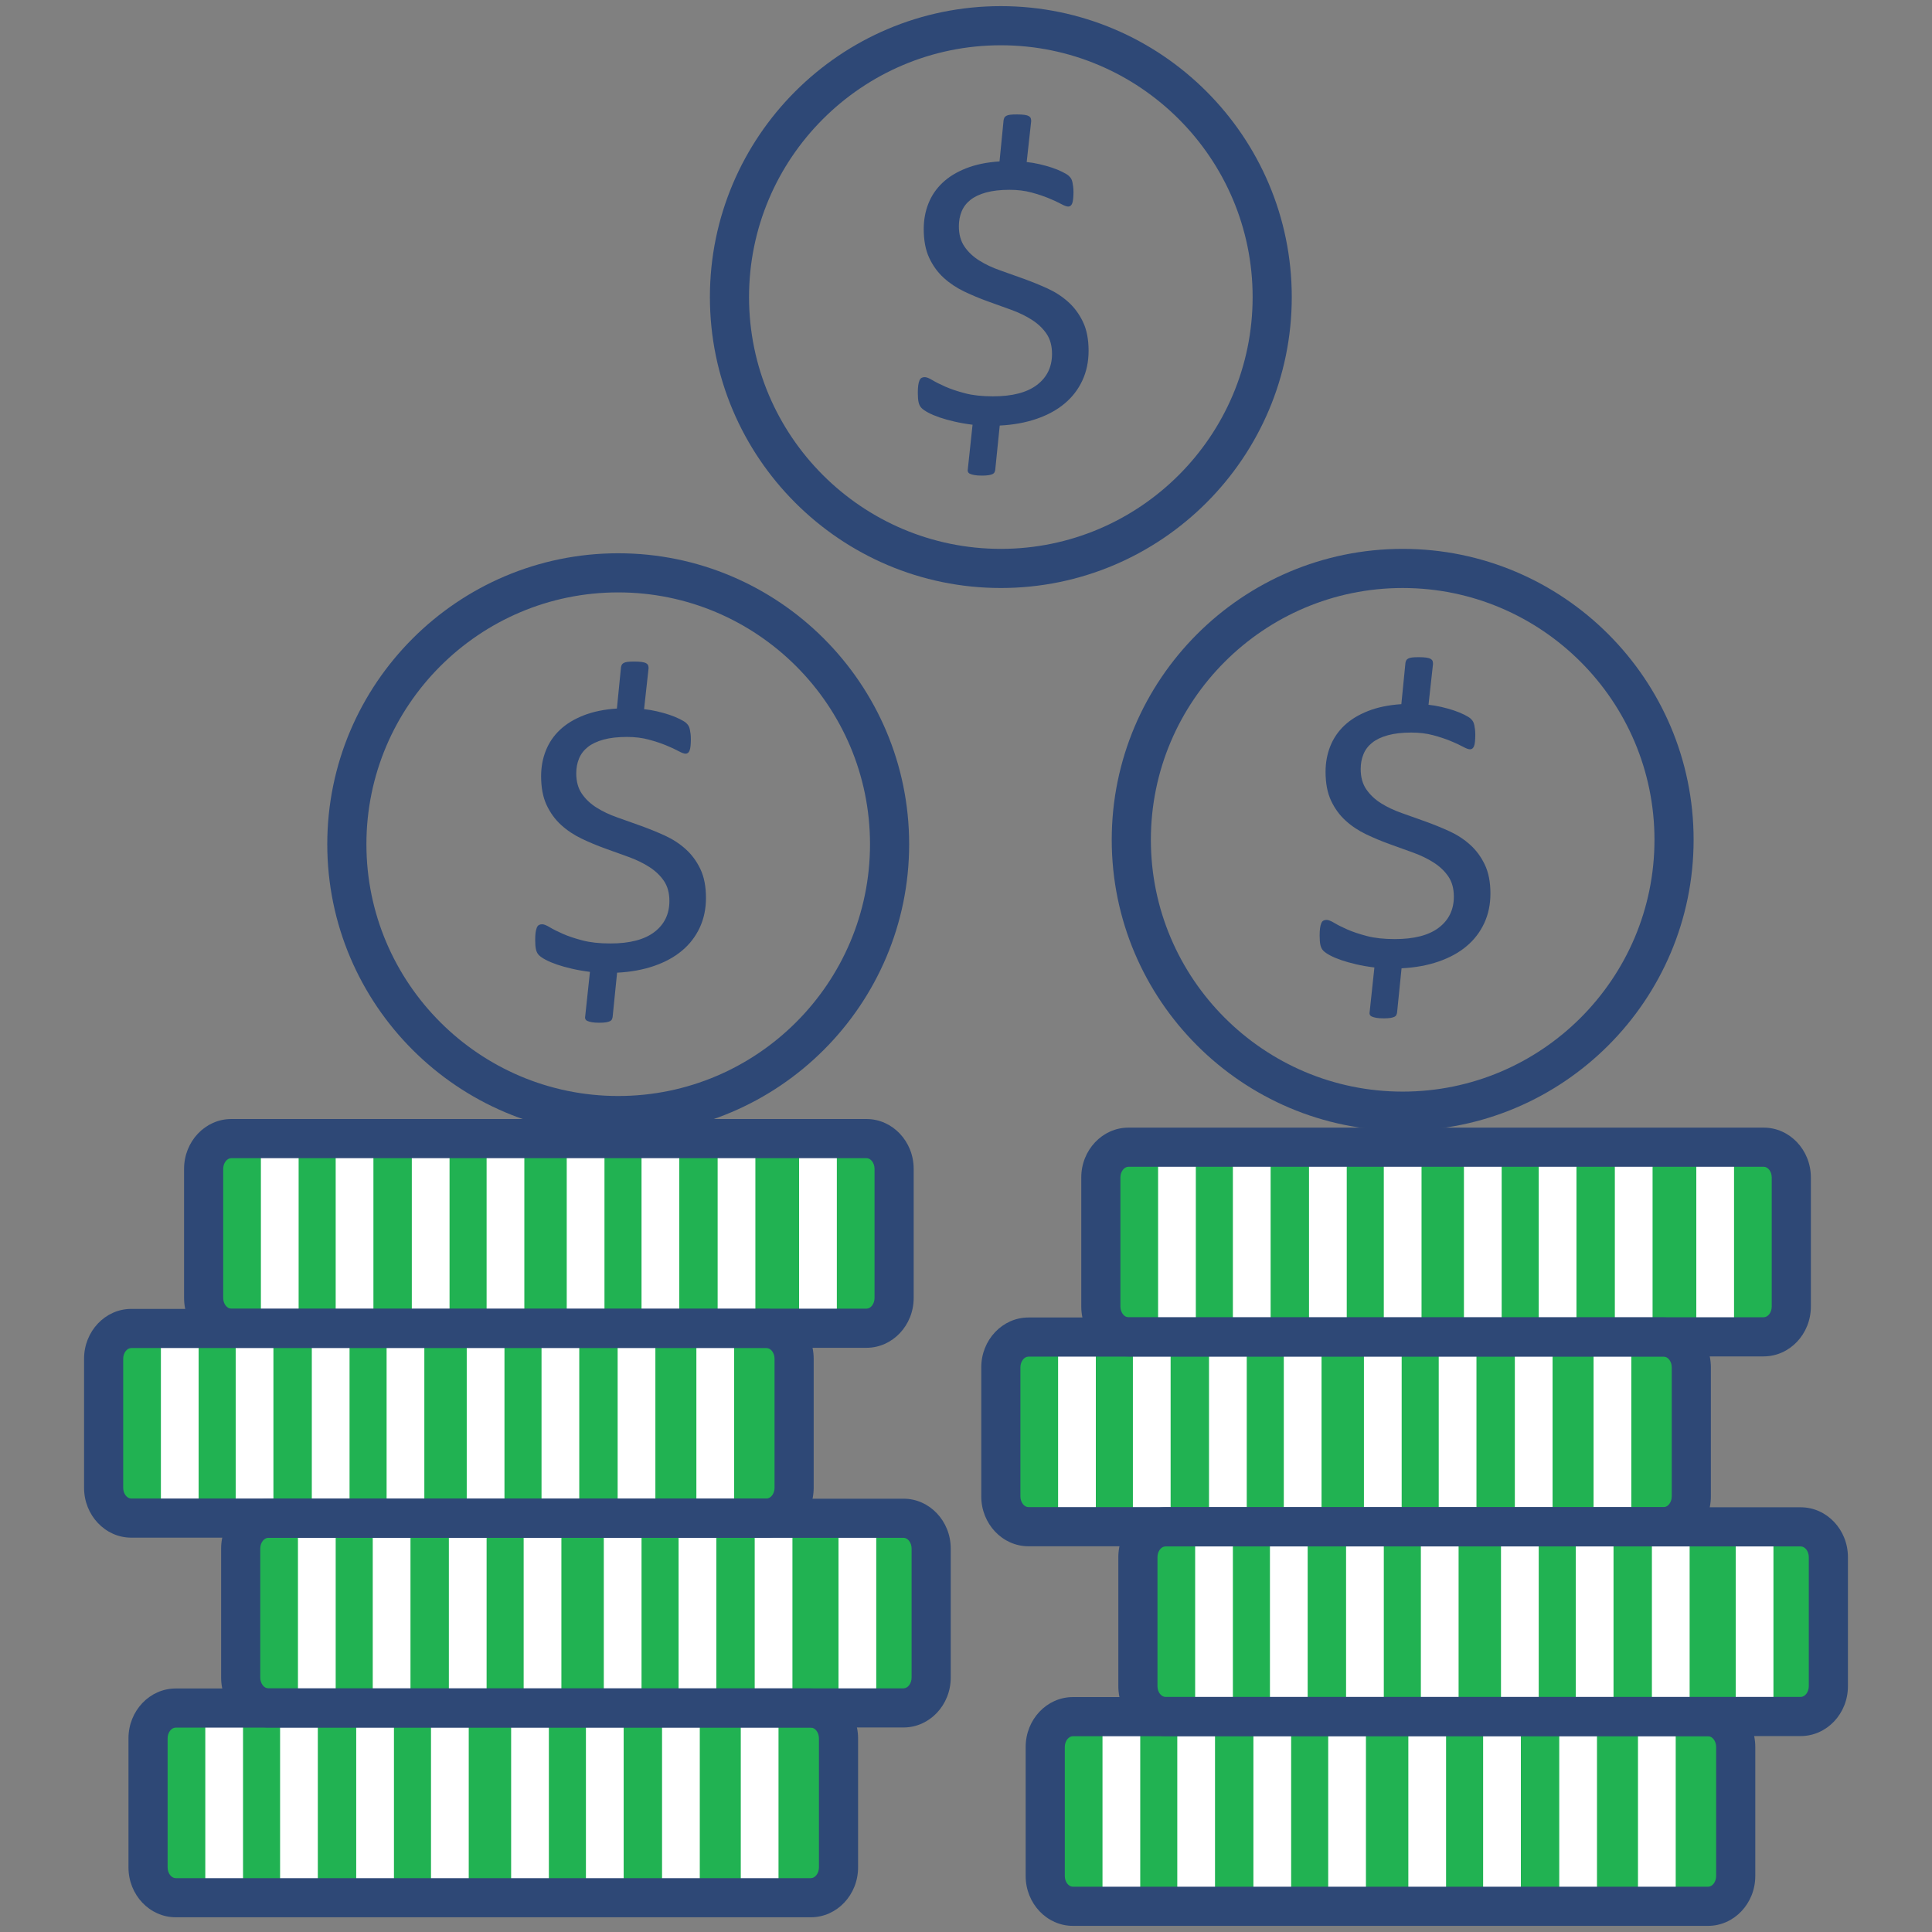 <?xml version="1.0" encoding="utf-8"?>
<!-- Generator: Adobe Illustrator 15.0.0, SVG Export Plug-In . SVG Version: 6.00 Build 0)  -->
<!DOCTYPE svg PUBLIC "-//W3C//DTD SVG 1.1//EN" "http://www.w3.org/Graphics/SVG/1.1/DTD/svg11.dtd">
<svg version="1.1" id="Vrstva_1" xmlns="http://www.w3.org/2000/svg" xmlns:xlink="http://www.w3.org/1999/xlink" x="0px" y="0px"
	 width="1000px" height="1000px" viewBox="0 0 1000 1000" enable-background="new 0 0 1000 1000" xml:space="preserve">
<rect x="0" y="0" width="1000" height="1000" fill="#808080" stroke="none"/>
<g>
	<defs>
		<rect id="SVGID_1_" width="1000" height="1000"/>
	</defs>
	<clipPath id="SVGID_2_">
		<use xlink:href="#SVGID_1_"  overflow="visible"/>
	</clipPath>
	<path clip-path="url(#SVGID_2_)" fill="#2E4876" d="M726.018,585.272c-83.031,0-150.586-67.555-150.586-150.589
		c0-83.034,67.555-150.589,150.586-150.589c83.037,0,150.592,67.555,150.592,150.589
		C876.609,517.718,809.055,585.272,726.018,585.272 M726.018,304.352c-71.861,0-130.329,58.468-130.329,130.332
		c0,71.864,58.468,130.333,130.329,130.333c71.866,0,130.335-58.469,130.335-130.333
		C856.353,362.82,797.884,304.352,726.018,304.352"/>
	<path clip-path="url(#SVGID_2_)" fill="#2E4876" d="M771.442,462.491c0,5.637-1.075,10.768-3.224,15.383
		c-2.157,4.623-5.203,8.586-9.153,11.896c-3.943,3.316-8.769,5.961-14.479,7.932c-5.712,1.972-12.095,3.139-19.143,3.488
		l-2.322,22.948c-0.071,0.422-0.196,0.824-0.375,1.212c-0.172,0.39-0.508,0.706-1.003,0.95c-0.494,0.251-1.18,0.441-2.063,0.587
		c-0.877,0.139-2.024,0.211-3.437,0.211c-1.622,0-2.907-0.092-3.856-0.263c-0.95-0.18-1.708-0.39-2.275-0.642
		c-0.566-0.243-0.937-0.599-1.107-1.054c-0.179-0.462-0.198-0.97-0.054-1.536l2.435-22.836c-3.391-0.422-6.522-0.968-9.417-1.641
		c-2.889-0.666-5.46-1.392-7.715-2.163c-2.255-0.778-4.181-1.589-5.764-2.433c-1.589-0.851-2.749-1.642-3.487-2.38
		c-0.738-0.739-1.254-1.709-1.536-2.909c-0.284-1.199-0.422-2.855-0.422-4.971c0-1.55,0.071-2.836,0.21-3.858
		c0.146-1.022,0.356-1.866,0.634-2.539c0.283-0.665,0.652-1.127,1.114-1.371c0.454-0.25,1.003-0.369,1.635-0.369
		c0.917,0,2.222,0.508,3.917,1.529c1.688,1.022,3.924,2.15,6.713,3.383c2.782,1.233,6.185,2.381,10.201,3.436
		c4.021,1.061,8.849,1.589,14.486,1.589c10.01,0,17.605-1.972,22.788-5.922c5.177-3.95,7.769-9.304,7.769-16.069
		c0-4.161-0.949-7.629-2.856-10.418c-1.897-2.783-4.424-5.183-7.556-7.188c-3.139-2.011-6.699-3.738-10.682-5.183
		c-3.983-1.444-8.032-2.907-12.159-4.385c-4.122-1.483-8.178-3.178-12.16-5.077c-3.983-1.906-7.523-4.266-10.622-7.088
		c-3.106-2.816-5.605-6.251-7.511-10.307c-1.906-4.055-2.855-9.04-2.855-14.961c0-4.722,0.812-9.126,2.433-13.215
		c1.622-4.088,4.056-7.668,7.294-10.734c3.243-3.067,7.333-5.566,12.264-7.504c4.939-1.939,10.683-3.12,17.237-3.548l2.116-21.358
		c0.066-0.422,0.191-0.824,0.369-1.213c0.179-0.389,0.508-0.725,1.003-1.002c0.494-0.283,1.166-0.481,2.011-0.587
		c0.844-0.106,2.012-0.158,3.488-0.158c1.549,0,2.835,0.073,3.864,0.211c1.015,0.144,1.793,0.369,2.321,0.692
		c0.527,0.317,0.863,0.686,1.008,1.108c0.139,0.422,0.212,0.916,0.212,1.477l-2.328,21.146c2.116,0.218,4.319,0.588,6.607,1.115
		c2.289,0.527,4.444,1.128,6.449,1.793c2.011,0.673,3.824,1.412,5.446,2.223c1.621,0.811,2.729,1.497,3.33,2.064
		c0.599,0.567,1.021,1.094,1.272,1.582c0.244,0.495,0.435,1.062,0.581,1.695c0.138,0.633,0.263,1.372,0.368,2.222
		c0.105,0.844,0.158,1.794,0.158,2.855c0,1.339-0.053,2.499-0.158,3.488c-0.105,0.99-0.264,1.761-0.475,2.328
		c-0.211,0.56-0.495,0.982-0.844,1.266c-0.356,0.283-0.778,0.422-1.273,0.422c-0.777,0-2.011-0.455-3.699-1.371
		c-1.693-0.917-3.824-1.906-6.396-2.961c-2.578-1.062-5.552-2.044-8.935-2.961c-3.384-0.916-7.154-1.378-11.315-1.378
		c-4.721,0-8.756,0.462-12.106,1.378c-3.35,0.917-6.066,2.202-8.144,3.857c-2.077,1.655-3.594,3.647-4.543,5.975
		c-0.956,2.327-1.431,4.866-1.431,7.616c0,4.226,0.969,7.754,2.907,10.569c1.938,2.823,4.478,5.216,7.616,7.188
		c3.132,1.978,6.713,3.667,10.729,5.078c4.021,1.41,8.124,2.874,12.316,4.391c4.194,1.517,8.303,3.185,12.324,5.018
		c4.017,1.833,7.591,4.161,10.729,6.983c3.139,2.816,5.678,6.251,7.616,10.307C770.473,451.583,771.442,456.568,771.442,462.491"/>
	<path clip-path="url(#SVGID_2_)" fill="#2E4876" d="M518.031,304.352c-83.031,0-150.585-67.555-150.585-150.589
		S435,3.174,518.031,3.174s150.586,67.555,150.586,150.589S601.063,304.352,518.031,304.352 M518.031,23.431
		c-71.861,0-130.329,58.468-130.329,130.332c0,71.864,58.468,130.333,130.329,130.333S648.36,225.627,648.36,153.763
		C648.36,81.899,589.893,23.431,518.031,23.431"/>
	<path clip-path="url(#SVGID_2_)" fill="#2E4876" d="M563.45,181.563c0,5.638-1.075,10.768-3.225,15.384
		c-2.149,4.622-5.196,8.585-9.146,11.895c-3.949,3.317-8.775,5.961-14.485,7.932c-5.712,1.972-12.088,3.14-19.136,3.489
		l-2.329,22.947c-0.071,0.422-0.196,0.824-0.368,1.213c-0.179,0.389-0.515,0.706-1.003,0.95c-0.493,0.25-1.187,0.441-2.063,0.586
		c-0.883,0.139-2.03,0.212-3.435,0.212c-1.623,0-2.908-0.093-3.864-0.264c-0.95-0.179-1.708-0.389-2.27-0.64
		c-0.565-0.244-0.936-0.6-1.113-1.055c-0.179-0.461-0.191-0.969-0.054-1.536l2.434-22.835c-3.382-0.422-6.521-0.969-9.409-1.642
		c-2.895-0.666-5.467-1.391-7.722-2.163c-2.254-0.778-4.173-1.589-5.763-2.433c-1.583-0.851-2.743-1.642-3.488-2.38
		c-0.739-0.739-1.253-1.708-1.529-2.908c-0.284-1.2-0.422-2.855-0.422-4.972c0-1.55,0.065-2.835,0.21-3.858
		c0.139-1.022,0.35-1.866,0.634-2.538c0.283-0.666,0.652-1.128,1.107-1.372c0.462-0.25,1.009-0.369,1.642-0.369
		c0.916,0,2.222,0.508,3.91,1.53c1.695,1.022,3.93,2.149,6.713,3.383c2.789,1.233,6.185,2.38,10.207,3.435
		c4.016,1.062,8.843,1.589,14.487,1.589c10.003,0,17.599-1.971,22.781-5.922c5.184-3.949,7.774-9.303,7.774-16.068
		c0-4.162-0.956-7.63-2.855-10.419c-1.904-2.783-4.425-5.183-7.563-7.188c-3.132-2.01-6.693-3.738-10.676-5.182
		s-8.038-2.908-12.159-4.386c-4.128-1.483-8.184-3.178-12.159-5.077c-3.983-1.905-7.53-4.265-10.63-7.088
		c-3.098-2.816-5.604-6.251-7.503-10.306c-1.906-4.056-2.855-9.041-2.855-14.962c0-4.721,0.804-9.126,2.426-13.214
		s4.055-7.669,7.3-10.735c3.237-3.067,7.332-5.565,12.264-7.504c4.933-1.938,10.682-3.119,17.237-3.548l2.109-21.357
		c0.073-0.422,0.197-0.825,0.376-1.214c0.172-0.389,0.508-0.725,1.002-1.002c0.495-0.283,1.16-0.481,2.012-0.587
		c0.844-0.105,2.005-0.158,3.487-0.158c1.551,0,2.837,0.073,3.858,0.211c1.021,0.145,1.8,0.369,2.327,0.692
		c0.528,0.317,0.864,0.686,1.002,1.108c0.139,0.422,0.212,0.917,0.212,1.477l-2.328,21.147c2.116,0.218,4.319,0.587,6.614,1.114
		c2.288,0.528,4.438,1.128,6.448,1.794c2.005,0.673,3.824,1.411,5.446,2.222c1.615,0.811,2.73,1.497,3.33,2.064
		c0.593,0.567,1.022,1.094,1.267,1.583c0.244,0.494,0.441,1.061,0.581,1.694c0.145,0.633,0.263,1.372,0.368,2.223
		c0.105,0.844,0.165,1.793,0.165,2.854c0,1.339-0.06,2.499-0.165,3.489c-0.105,0.989-0.264,1.761-0.475,2.327
		c-0.211,0.56-0.495,0.982-0.845,1.266c-0.355,0.284-0.777,0.422-1.266,0.422c-0.777,0-2.011-0.454-3.706-1.371
		c-1.688-0.917-3.824-1.906-6.396-2.961c-2.572-1.062-5.552-2.044-8.935-2.96c-3.384-0.917-7.155-1.378-11.315-1.378
		c-4.721,0-8.756,0.461-12.106,1.378c-3.344,0.916-6.06,2.202-8.137,3.857c-2.084,1.655-3.594,3.646-4.55,5.974
		c-0.95,2.327-1.425,4.866-1.425,7.616c0,4.228,0.97,7.755,2.909,10.57c1.938,2.822,4.47,5.216,7.609,7.187
		c3.14,1.979,6.713,3.667,10.735,5.078c4.015,1.411,8.123,2.875,12.316,4.392c4.194,1.516,8.303,3.185,12.317,5.017
		c4.016,1.833,7.597,4.161,10.736,6.983c3.132,2.816,5.67,6.251,7.608,10.307C562.48,170.657,563.45,175.642,563.45,181.563"/>
	<path clip-path="url(#SVGID_2_)" fill="#21B252" d="M898.4,970.959c0,8.658-6.414,15.677-14.318,15.677h-328.75
		c-7.905,0-14.317-7.019-14.317-15.677V904.15c0-8.654,6.412-15.673,14.317-15.673h328.75c7.904,0,14.318,7.019,14.318,15.673
		V970.959z"/>
	<rect x="570.652" y="888.44" clip-path="url(#SVGID_2_)" fill="#FFFFFF" width="19.529" height="98.195"/>
	<rect x="609.363" y="888.441" clip-path="url(#SVGID_2_)" fill="#FFFFFF" width="19.528" height="98.118"/>
	<rect x="648.766" y="888.477" clip-path="url(#SVGID_2_)" fill="#FFFFFF" width="19.53" height="98.159"/>
	<rect x="687.477" y="888.44" clip-path="url(#SVGID_2_)" fill="#FFFFFF" width="19.53" height="98.199"/>
	<rect x="728.954" y="888.477" clip-path="url(#SVGID_2_)" fill="#FFFFFF" width="19.53" height="98.163"/>
	<rect x="767.666" y="888.477" clip-path="url(#SVGID_2_)" fill="#FFFFFF" width="19.529" height="98.159"/>
	<rect x="807.064" y="888.477" clip-path="url(#SVGID_2_)" fill="#FFFFFF" width="19.529" height="98.159"/>
	<rect x="847.817" y="888.477" clip-path="url(#SVGID_2_)" fill="#FFFFFF" width="19.528" height="98.24"/>
	<path clip-path="url(#SVGID_2_)" fill="#21B252" d="M946.359,872.72c0,8.657-6.414,15.677-14.319,15.677H603.291
		c-7.906,0-14.318-7.02-14.318-15.677v-66.811c0-8.652,6.412-15.671,14.318-15.671H932.04c7.905,0,14.319,7.019,14.319,15.671
		V872.72z"/>
	<rect x="618.611" y="790.201" clip-path="url(#SVGID_2_)" fill="#FFFFFF" width="19.528" height="98.196"/>
	<rect x="657.322" y="790.201" clip-path="url(#SVGID_2_)" fill="#FFFFFF" width="19.528" height="98.119"/>
	<rect x="696.724" y="790.238" clip-path="url(#SVGID_2_)" fill="#FFFFFF" width="19.53" height="98.159"/>
	<rect x="735.436" y="790.201" clip-path="url(#SVGID_2_)" fill="#FFFFFF" width="19.53" height="98.2"/>
	<rect x="776.913" y="790.238" clip-path="url(#SVGID_2_)" fill="#FFFFFF" width="19.529" height="98.163"/>
	<rect x="815.625" y="790.238" clip-path="url(#SVGID_2_)" fill="#FFFFFF" width="19.529" height="98.159"/>
	<rect x="855.021" y="790.238" clip-path="url(#SVGID_2_)" fill="#FFFFFF" width="19.53" height="98.159"/>
	<rect x="898.4" y="790.297" clip-path="url(#SVGID_2_)" fill="#FFFFFF" width="19.529" height="98.159"/>
	<path clip-path="url(#SVGID_2_)" fill="#21B252" d="M875.417,774.479c0,8.659-6.413,15.678-14.317,15.678H532.35
		c-7.906,0-14.318-7.019-14.318-15.678v-66.81c0-8.653,6.412-15.672,14.318-15.672H861.1c7.904,0,14.317,7.019,14.317,15.672
		V774.479z"/>
	<rect x="547.668" y="691.962" clip-path="url(#SVGID_2_)" fill="#FFFFFF" width="19.53" height="98.195"/>
	<rect x="586.38" y="691.961" clip-path="url(#SVGID_2_)" fill="#FFFFFF" width="19.53" height="98.119"/>
	<rect x="625.783" y="691.998" clip-path="url(#SVGID_2_)" fill="#FFFFFF" width="19.529" height="98.159"/>
	<rect x="664.495" y="691.961" clip-path="url(#SVGID_2_)" fill="#FFFFFF" width="19.53" height="98.199"/>
	<rect x="705.971" y="691.998" clip-path="url(#SVGID_2_)" fill="#FFFFFF" width="19.53" height="98.162"/>
	<rect x="744.683" y="691.998" clip-path="url(#SVGID_2_)" fill="#FFFFFF" width="19.53" height="98.159"/>
	<rect x="784.081" y="691.998" clip-path="url(#SVGID_2_)" fill="#FFFFFF" width="19.53" height="98.159"/>
	<rect x="824.833" y="691.998" clip-path="url(#SVGID_2_)" fill="#FFFFFF" width="19.53" height="98.24"/>
	<path clip-path="url(#SVGID_2_)" fill="#21B252" d="M927.178,676.202c0,8.658-6.414,15.679-14.319,15.679H584.109
		c-7.906,0-14.318-7.021-14.318-15.679v-66.809c0-8.654,6.412-15.672,14.318-15.672h328.749c7.905,0,14.319,7.018,14.319,15.672
		V676.202z"/>
	<rect x="599.429" y="593.684" clip-path="url(#SVGID_2_)" fill="#FFFFFF" width="19.529" height="98.196"/>
	<rect x="638.14" y="593.684" clip-path="url(#SVGID_2_)" fill="#FFFFFF" width="19.53" height="98.119"/>
	<rect x="677.543" y="593.721" clip-path="url(#SVGID_2_)" fill="#FFFFFF" width="19.53" height="98.159"/>
	<rect x="716.254" y="593.684" clip-path="url(#SVGID_2_)" fill="#FFFFFF" width="19.53" height="98.2"/>
	<rect x="757.732" y="593.721" clip-path="url(#SVGID_2_)" fill="#FFFFFF" width="19.528" height="98.163"/>
	<rect x="796.442" y="593.721" clip-path="url(#SVGID_2_)" fill="#FFFFFF" width="19.529" height="98.159"/>
	<rect x="835.841" y="593.721" clip-path="url(#SVGID_2_)" fill="#FFFFFF" width="19.53" height="98.159"/>
	<rect x="878.003" y="593.664" clip-path="url(#SVGID_2_)" fill="#FFFFFF" width="19.529" height="98.159"/>
	<path clip-path="url(#SVGID_2_)" fill="#2E4876" d="M884.08,996.826H555.333c-13.484,0-24.45-11.579-24.45-25.809v-66.81
		c0-14.23,10.966-25.803,24.45-25.803H884.08c13.484,0,24.45,11.572,24.45,25.803v66.81
		C908.53,985.247,897.564,996.826,884.08,996.826 M555.333,898.662c-2.275,0-4.194,2.539-4.194,5.546v66.81
		c0,3.007,1.919,5.552,4.194,5.552H884.08c2.274,0,4.193-2.545,4.193-5.552v-66.81c0-3.007-1.919-5.546-4.193-5.546H555.333z"/>
	<path clip-path="url(#SVGID_2_)" fill="#2E4876" d="M932.038,898.583H603.291c-13.479,0-24.444-11.572-24.444-25.802v-66.81
		c0-14.227,10.966-25.803,24.444-25.803h328.747c13.483,0,24.45,11.576,24.45,25.803v66.81
		C956.488,887.011,945.521,898.583,932.038,898.583 M603.291,800.426c-2.27,0-4.188,2.539-4.188,5.546v66.81
		c0,3.007,1.918,5.546,4.188,5.546h328.747c2.274,0,4.193-2.539,4.193-5.546v-66.81c0-3.007-1.919-5.546-4.193-5.546H603.291z"/>
	<path clip-path="url(#SVGID_2_)" fill="#2E4876" d="M861.101,800.348H532.347c-13.479,0-24.444-11.58-24.444-25.81v-66.81
		c0-14.227,10.966-25.799,24.444-25.799h328.754c13.478,0,24.442,11.572,24.442,25.799v66.81
		C885.543,788.768,874.578,800.348,861.101,800.348 M532.347,702.187c-2.269,0-4.188,2.539-4.188,5.542v66.81
		c0,3.006,1.919,5.549,4.188,5.549h328.754c2.268,0,4.187-2.543,4.187-5.549v-66.81c0-3.003-1.919-5.542-4.187-5.542H532.347z"/>
	<path clip-path="url(#SVGID_2_)" fill="#2E4876" d="M912.855,702.067H584.108c-13.477,0-24.444-11.575-24.444-25.805v-66.811
		c0-14.226,10.968-25.799,24.444-25.799h328.747c13.485,0,24.45,11.573,24.45,25.799v66.811
		C937.306,690.492,926.341,702.067,912.855,702.067 M584.108,603.91c-2.268,0-4.187,2.539-4.187,5.542v66.811
		c0,3.007,1.919,5.549,4.187,5.549h328.747c2.275,0,4.194-2.542,4.194-5.549v-66.811c0-3.003-1.919-5.542-4.194-5.542H584.108z"/>
	<path clip-path="url(#SVGID_2_)" fill="#21B252" d="M434.011,966.511c0,8.658-6.414,15.677-14.318,15.677H90.943
		c-7.906,0-14.318-7.019-14.318-15.677v-66.81c0-8.653,6.412-15.672,14.318-15.672h328.75c7.904,0,14.318,7.019,14.318,15.672
		V966.511z"/>
	<rect x="106.262" y="883.992" clip-path="url(#SVGID_2_)" fill="#FFFFFF" width="19.53" height="98.196"/>
	<rect x="144.974" y="883.992" clip-path="url(#SVGID_2_)" fill="#FFFFFF" width="19.529" height="98.119"/>
	<rect x="184.377" y="884.03" clip-path="url(#SVGID_2_)" fill="#FFFFFF" width="19.529" height="98.158"/>
	<rect x="223.088" y="883.992" clip-path="url(#SVGID_2_)" fill="#FFFFFF" width="19.53" height="98.2"/>
	<rect x="264.565" y="884.029" clip-path="url(#SVGID_2_)" fill="#FFFFFF" width="19.53" height="98.163"/>
	<rect x="303.277" y="884.03" clip-path="url(#SVGID_2_)" fill="#FFFFFF" width="19.529" height="98.158"/>
	<rect x="342.675" y="884.03" clip-path="url(#SVGID_2_)" fill="#FFFFFF" width="19.529" height="98.158"/>
	<rect x="383.427" y="884.029" clip-path="url(#SVGID_2_)" fill="#FFFFFF" width="19.529" height="98.239"/>
	<path clip-path="url(#SVGID_2_)" fill="#21B252" d="M481.97,868.271c0,8.657-6.414,15.677-14.318,15.677h-328.75
		c-7.906,0-14.318-7.02-14.318-15.677v-66.81c0-8.653,6.412-15.672,14.318-15.672h328.75c7.904,0,14.318,7.019,14.318,15.672
		V868.271z"/>
	<rect x="154.221" y="785.752" clip-path="url(#SVGID_2_)" fill="#FFFFFF" width="19.53" height="98.196"/>
	<rect x="192.933" y="785.752" clip-path="url(#SVGID_2_)" fill="#FFFFFF" width="19.529" height="98.119"/>
	<rect x="232.335" y="785.789" clip-path="url(#SVGID_2_)" fill="#FFFFFF" width="19.53" height="98.159"/>
	<rect x="271.046" y="785.752" clip-path="url(#SVGID_2_)" fill="#FFFFFF" width="19.53" height="98.2"/>
	<rect x="312.524" y="785.789" clip-path="url(#SVGID_2_)" fill="#FFFFFF" width="19.529" height="98.163"/>
	<rect x="351.236" y="785.789" clip-path="url(#SVGID_2_)" fill="#FFFFFF" width="19.529" height="98.159"/>
	<rect x="390.633" y="785.789" clip-path="url(#SVGID_2_)" fill="#FFFFFF" width="19.53" height="98.159"/>
	<rect x="434.011" y="785.849" clip-path="url(#SVGID_2_)" fill="#FFFFFF" width="19.53" height="98.159"/>
	<path clip-path="url(#SVGID_2_)" fill="#21B252" d="M411.029,770.031c0,8.658-6.414,15.678-14.319,15.678H67.96
		c-7.907,0-14.319-7.02-14.319-15.678v-66.81c0-8.653,6.412-15.672,14.319-15.672h328.749c7.905,0,14.319,7.019,14.319,15.672
		V770.031z"/>
	<rect x="83.279" y="687.513" clip-path="url(#SVGID_2_)" fill="#FFFFFF" width="19.53" height="98.196"/>
	<rect x="121.991" y="687.513" clip-path="url(#SVGID_2_)" fill="#FFFFFF" width="19.53" height="98.119"/>
	<rect x="161.394" y="687.55" clip-path="url(#SVGID_2_)" fill="#FFFFFF" width="19.53" height="98.159"/>
	<rect x="200.105" y="687.513" clip-path="url(#SVGID_2_)" fill="#FFFFFF" width="19.53" height="98.199"/>
	<rect x="241.582" y="687.55" clip-path="url(#SVGID_2_)" fill="#FFFFFF" width="19.53" height="98.162"/>
	<rect x="280.294" y="687.55" clip-path="url(#SVGID_2_)" fill="#FFFFFF" width="19.53" height="98.159"/>
	<rect x="319.692" y="687.55" clip-path="url(#SVGID_2_)" fill="#FFFFFF" width="19.53" height="98.159"/>
	<rect x="360.444" y="687.55" clip-path="url(#SVGID_2_)" fill="#FFFFFF" width="19.53" height="98.24"/>
	<path clip-path="url(#SVGID_2_)" fill="#21B252" d="M462.788,671.754c0,8.658-6.414,15.679-14.319,15.679H119.72
		c-7.906,0-14.318-7.021-14.318-15.679v-66.81c0-8.653,6.412-15.671,14.318-15.671h328.749c7.905,0,14.319,7.018,14.319,15.671
		V671.754z"/>
	<rect x="135.04" y="589.236" clip-path="url(#SVGID_2_)" fill="#FFFFFF" width="19.529" height="98.195"/>
	<rect x="173.751" y="589.236" clip-path="url(#SVGID_2_)" fill="#FFFFFF" width="19.529" height="98.119"/>
	<rect x="213.153" y="589.273" clip-path="url(#SVGID_2_)" fill="#FFFFFF" width="19.53" height="98.158"/>
	<rect x="251.865" y="589.235" clip-path="url(#SVGID_2_)" fill="#FFFFFF" width="19.53" height="98.199"/>
	<rect x="293.342" y="589.272" clip-path="url(#SVGID_2_)" fill="#FFFFFF" width="19.529" height="98.162"/>
	<rect x="332.053" y="589.273" clip-path="url(#SVGID_2_)" fill="#FFFFFF" width="19.53" height="98.158"/>
	<rect x="371.451" y="589.273" clip-path="url(#SVGID_2_)" fill="#FFFFFF" width="19.53" height="98.158"/>
	<rect x="413.614" y="589.217" clip-path="url(#SVGID_2_)" fill="#FFFFFF" width="19.529" height="98.158"/>
	<path clip-path="url(#SVGID_2_)" fill="#2E4876" d="M419.696,992.375H90.942c-13.478,0-24.444-11.578-24.444-25.809v-66.803
		c0-14.229,10.966-25.803,24.444-25.803h328.753c13.478,0,24.444,11.573,24.444,25.803v66.803
		C444.14,980.797,433.174,992.375,419.696,992.375 M90.942,894.218c-2.269,0-4.188,2.539-4.188,5.546v66.803
		c0,3.007,1.919,5.553,4.188,5.553h328.753c2.269,0,4.188-2.546,4.188-5.553v-66.803c0-3.007-1.919-5.546-4.188-5.546H90.942z"/>
	<path clip-path="url(#SVGID_2_)" fill="#2E4876" d="M467.654,894.139H138.9c-13.478,0-24.444-11.579-24.444-25.808v-66.811
		c0-14.227,10.966-25.799,24.444-25.799h328.754c13.478,0,24.443,11.572,24.443,25.799v66.811
		C492.097,882.56,481.132,894.139,467.654,894.139 M138.9,795.975c-2.268,0-4.187,2.539-4.187,5.546v66.811
		c0,3.006,1.919,5.551,4.187,5.551h328.754c2.268,0,4.187-2.545,4.187-5.551v-66.811c0-3.007-1.919-5.546-4.187-5.546H138.9z"/>
	<path clip-path="url(#SVGID_2_)" fill="#2E4876" d="M396.709,795.896H67.962c-13.484,0-24.45-11.575-24.45-25.805V703.28
		c0-14.226,10.966-25.799,24.45-25.799h328.747c13.485,0,24.45,11.573,24.45,25.799v66.811
		C421.159,784.32,410.194,795.896,396.709,795.896 M67.962,697.738c-2.275,0-4.194,2.539-4.194,5.542v66.811
		c0,3.006,1.919,5.549,4.194,5.549h328.747c2.275,0,4.194-2.543,4.194-5.549V703.28c0-3.003-1.919-5.542-4.194-5.542H67.962z"/>
	<path clip-path="url(#SVGID_2_)" fill="#2E4876" d="M448.472,697.62H119.718c-13.478,0-24.444-11.576-24.444-25.806v-66.81
		c0-14.227,10.966-25.803,24.444-25.803h328.754c13.478,0,24.443,11.576,24.443,25.803v66.81
		C472.916,686.044,461.95,697.62,448.472,697.62 M119.718,599.459c-2.269,0-4.187,2.539-4.187,5.546v66.81
		c0,3.007,1.918,5.549,4.187,5.549h328.754c2.268,0,4.187-2.542,4.187-5.549v-66.81c0-3.007-1.919-5.546-4.187-5.546H119.718z"/>
	<path clip-path="url(#SVGID_2_)" fill="#2E4876" d="M319.989,587.545c-83.037,0-150.592-67.556-150.592-150.589
		c0-83.034,67.555-150.586,150.592-150.586c83.031,0,150.586,67.552,150.586,150.586
		C470.575,519.989,403.02,587.545,319.989,587.545 M319.989,306.626c-71.867,0-130.335,58.465-130.335,130.329
		s58.468,130.332,130.335,130.332c71.861,0,130.329-58.468,130.329-130.332S391.85,306.626,319.989,306.626"/>
	<path clip-path="url(#SVGID_2_)" fill="#2E4876" d="M365.408,464.759c0,5.638-1.075,10.768-3.224,15.383
		c-2.157,4.623-5.203,8.586-9.153,11.896c-3.943,3.317-8.769,5.961-14.48,7.933c-5.71,1.971-12.094,3.138-19.142,3.488
		l-2.321,22.946c-0.073,0.423-0.198,0.824-0.376,1.214c-0.172,0.389-0.508,0.706-1.003,0.948c-0.494,0.251-1.18,0.442-2.063,0.587
		c-0.877,0.14-2.025,0.213-3.436,0.213c-1.622,0-2.908-0.094-3.857-0.265c-0.95-0.179-1.708-0.389-2.275-0.64
		c-0.567-0.244-0.937-0.601-1.108-1.055c-0.178-0.462-0.198-0.97-0.053-1.536l2.434-22.835c-3.39-0.422-6.522-0.97-9.417-1.643
		c-2.888-0.666-5.46-1.392-7.714-2.163c-2.255-0.778-4.181-1.589-5.764-2.433c-1.589-0.85-2.749-1.642-3.488-2.38
		c-0.738-0.739-1.253-1.708-1.536-2.909c-0.284-1.199-0.422-2.854-0.422-4.971c0-1.55,0.072-2.835,0.211-3.858
		c0.145-1.022,0.356-1.866,0.633-2.539c0.283-0.665,0.653-1.127,1.114-1.371c0.455-0.25,1.003-0.369,1.635-0.369
		c0.917,0,2.222,0.508,3.917,1.53c1.688,1.021,3.924,2.149,6.713,3.383c2.783,1.233,6.185,2.38,10.201,3.435
		c4.022,1.062,8.849,1.589,14.487,1.589c10.009,0,17.605-1.972,22.788-5.922c5.176-3.949,7.768-9.304,7.768-16.069
		c0-4.16-0.949-7.629-2.856-10.418c-1.898-2.783-4.424-5.183-7.556-7.188c-3.138-2.011-6.699-3.738-10.682-5.182
		c-3.983-1.444-8.032-2.908-12.159-4.386c-4.122-1.483-8.177-3.178-12.16-5.077c-3.982-1.905-7.524-4.266-10.622-7.088
		c-3.106-2.816-5.605-6.251-7.511-10.307c-1.906-4.055-2.855-9.039-2.855-14.961c0-4.721,0.811-9.126,2.433-13.214
		c1.622-4.089,4.055-7.669,7.293-10.735c3.244-3.067,7.333-5.566,12.264-7.504c4.94-1.939,10.683-3.119,17.237-3.548l2.117-21.358
		c0.066-0.422,0.191-0.823,0.369-1.213c0.178-0.389,0.508-0.725,1.003-1.002c0.494-0.283,1.166-0.481,2.01-0.587
		c0.844-0.105,2.012-0.158,3.489-0.158c1.549,0,2.836,0.072,3.864,0.211c1.015,0.145,1.793,0.369,2.321,0.692
		c0.528,0.317,0.864,0.686,1.009,1.108c0.138,0.422,0.211,0.916,0.211,1.477l-2.328,21.147c2.117,0.217,4.319,0.587,6.607,1.114
		c2.289,0.527,4.445,1.128,6.449,1.793c2.011,0.673,3.825,1.412,5.447,2.223c1.622,0.811,2.729,1.497,3.33,2.064
		c0.599,0.567,1.021,1.094,1.273,1.582c0.243,0.495,0.434,1.062,0.58,1.695c0.138,0.633,0.264,1.372,0.369,2.222
		c0.105,0.844,0.158,1.794,0.158,2.854c0,1.339-0.053,2.499-0.158,3.488c-0.105,0.99-0.264,1.761-0.475,2.328
		c-0.211,0.561-0.495,0.983-0.844,1.266c-0.356,0.283-0.778,0.422-1.273,0.422c-0.777,0-2.011-0.454-3.699-1.371
		c-1.694-0.917-3.825-1.906-6.396-2.961c-2.578-1.062-5.552-2.044-8.935-2.96c-3.382-0.917-7.154-1.379-11.315-1.379
		c-4.721,0-8.756,0.462-12.106,1.379c-3.35,0.916-6.067,2.201-8.144,3.857c-2.077,1.655-3.594,3.646-4.543,5.974
		c-0.956,2.327-1.431,4.866-1.431,7.616c0,4.226,0.969,7.754,2.908,10.57c1.938,2.822,4.477,5.215,7.616,7.187
		c3.132,1.979,6.713,3.667,10.728,5.078c4.022,1.411,8.124,2.875,12.317,4.391c4.194,1.517,8.302,3.185,12.324,5.018
		c4.017,1.833,7.591,4.161,10.729,6.983c3.139,2.816,5.677,6.251,7.616,10.307C364.438,453.853,365.408,458.838,365.408,464.759"/>
</g>
</svg>
